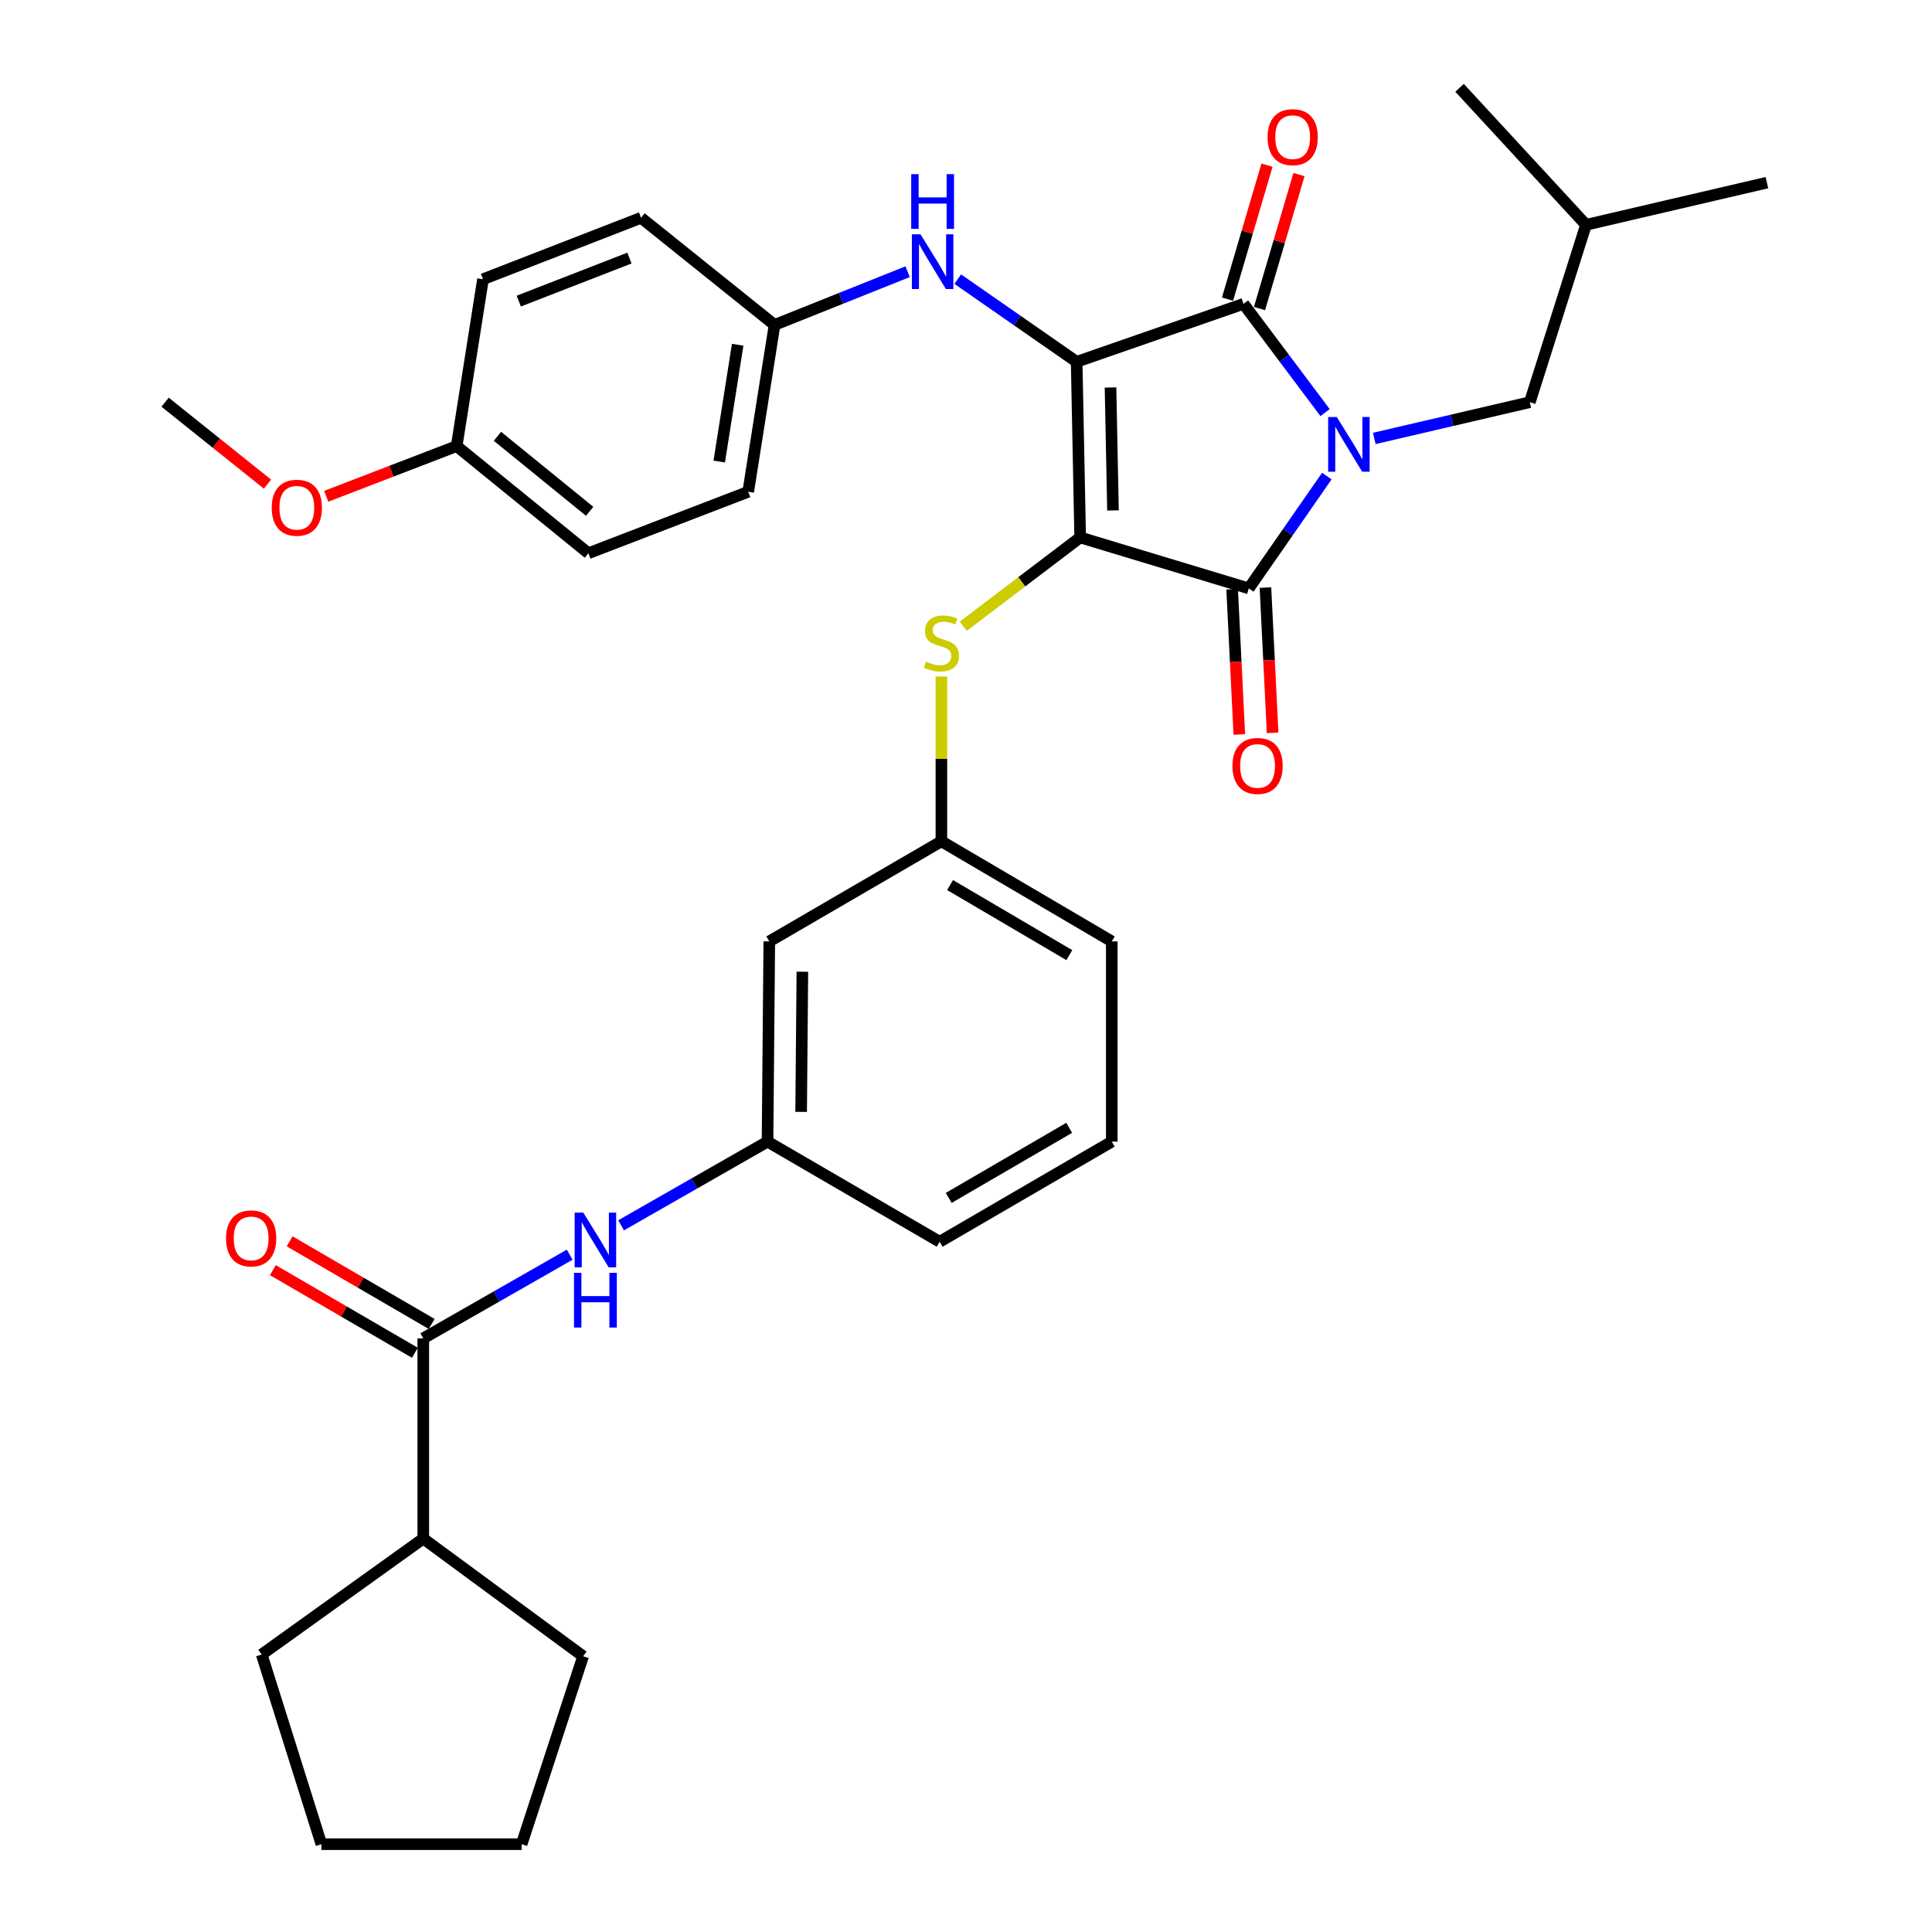 <?xml version='1.0' encoding='iso-8859-1'?>
<svg version='1.1' baseProfile='full'
              xmlns='http://www.w3.org/2000/svg'
                      xmlns:rdkit='http://www.rdkit.org/xml'
                      xmlns:xlink='http://www.w3.org/1999/xlink'
                  xml:space='preserve'
width='1000px' height='1000px' viewBox='0 0 1000 1000'>
<!-- END OF HEADER -->
<rect style='opacity:1.0;fill:#FFFFFF;stroke:none' width='1000' height='1000' x='0' y='0'> </rect>
<path class='bond-0' d='M 321.486,634.218 L 359.38,612.562' style='fill:none;fill-rule:evenodd;stroke:#0000FF;stroke-width:6px;stroke-linecap:butt;stroke-linejoin:miter;stroke-opacity:1' />
<path class='bond-0' d='M 359.38,612.562 L 397.274,590.905' style='fill:none;fill-rule:evenodd;stroke:#000000;stroke-width:6px;stroke-linecap:butt;stroke-linejoin:miter;stroke-opacity:1' />
<path class='bond-1' d='M 294.875,649.425 L 256.981,671.078' style='fill:none;fill-rule:evenodd;stroke:#0000FF;stroke-width:6px;stroke-linecap:butt;stroke-linejoin:miter;stroke-opacity:1' />
<path class='bond-1' d='M 256.981,671.078 L 219.087,692.73' style='fill:none;fill-rule:evenodd;stroke:#000000;stroke-width:6px;stroke-linecap:butt;stroke-linejoin:miter;stroke-opacity:1' />
<path class='bond-2' d='M 559.095,278.182 L 557.274,187.268' style='fill:none;fill-rule:evenodd;stroke:#000000;stroke-width:6px;stroke-linecap:butt;stroke-linejoin:miter;stroke-opacity:1' />
<path class='bond-2' d='M 576.075,264.199 L 574.8,200.559' style='fill:none;fill-rule:evenodd;stroke:#000000;stroke-width:6px;stroke-linecap:butt;stroke-linejoin:miter;stroke-opacity:1' />
<path class='bond-3' d='M 559.095,278.182 L 646.367,304.547' style='fill:none;fill-rule:evenodd;stroke:#000000;stroke-width:6px;stroke-linecap:butt;stroke-linejoin:miter;stroke-opacity:1' />
<path class='bond-4' d='M 559.095,278.182 L 528.849,301.15' style='fill:none;fill-rule:evenodd;stroke:#000000;stroke-width:6px;stroke-linecap:butt;stroke-linejoin:miter;stroke-opacity:1' />
<path class='bond-4' d='M 528.849,301.15 L 498.603,324.117' style='fill:none;fill-rule:evenodd;stroke:#CCCC00;stroke-width:6px;stroke-linecap:butt;stroke-linejoin:miter;stroke-opacity:1' />
<path class='bond-5' d='M 557.274,187.268 L 643.635,157.269' style='fill:none;fill-rule:evenodd;stroke:#000000;stroke-width:6px;stroke-linecap:butt;stroke-linejoin:miter;stroke-opacity:1' />
<path class='bond-6' d='M 557.274,187.268 L 526.504,165.88' style='fill:none;fill-rule:evenodd;stroke:#000000;stroke-width:6px;stroke-linecap:butt;stroke-linejoin:miter;stroke-opacity:1' />
<path class='bond-6' d='M 526.504,165.88 L 495.734,144.492' style='fill:none;fill-rule:evenodd;stroke:#0000FF;stroke-width:6px;stroke-linecap:butt;stroke-linejoin:miter;stroke-opacity:1' />
<path class='bond-7' d='M 643.635,157.269 L 664.747,185.417' style='fill:none;fill-rule:evenodd;stroke:#000000;stroke-width:6px;stroke-linecap:butt;stroke-linejoin:miter;stroke-opacity:1' />
<path class='bond-7' d='M 664.747,185.417 L 685.86,213.565' style='fill:none;fill-rule:evenodd;stroke:#0000FF;stroke-width:6px;stroke-linecap:butt;stroke-linejoin:miter;stroke-opacity:1' />
<path class='bond-8' d='M 651.911,159.709 L 662.131,125.034' style='fill:none;fill-rule:evenodd;stroke:#000000;stroke-width:6px;stroke-linecap:butt;stroke-linejoin:miter;stroke-opacity:1' />
<path class='bond-8' d='M 662.131,125.034 L 672.351,90.359' style='fill:none;fill-rule:evenodd;stroke:#FF0000;stroke-width:6px;stroke-linecap:butt;stroke-linejoin:miter;stroke-opacity:1' />
<path class='bond-8' d='M 635.358,154.83 L 645.578,120.155' style='fill:none;fill-rule:evenodd;stroke:#000000;stroke-width:6px;stroke-linecap:butt;stroke-linejoin:miter;stroke-opacity:1' />
<path class='bond-8' d='M 645.578,120.155 L 655.798,85.48' style='fill:none;fill-rule:evenodd;stroke:#FF0000;stroke-width:6px;stroke-linecap:butt;stroke-linejoin:miter;stroke-opacity:1' />
<path class='bond-9' d='M 711.329,226.935 L 751.576,217.556' style='fill:none;fill-rule:evenodd;stroke:#0000FF;stroke-width:6px;stroke-linecap:butt;stroke-linejoin:miter;stroke-opacity:1' />
<path class='bond-9' d='M 751.576,217.556 L 791.823,208.177' style='fill:none;fill-rule:evenodd;stroke:#000000;stroke-width:6px;stroke-linecap:butt;stroke-linejoin:miter;stroke-opacity:1' />
<path class='bond-10' d='M 686.765,246.427 L 666.566,275.487' style='fill:none;fill-rule:evenodd;stroke:#0000FF;stroke-width:6px;stroke-linecap:butt;stroke-linejoin:miter;stroke-opacity:1' />
<path class='bond-10' d='M 666.566,275.487 L 646.367,304.547' style='fill:none;fill-rule:evenodd;stroke:#000000;stroke-width:6px;stroke-linecap:butt;stroke-linejoin:miter;stroke-opacity:1' />
<path class='bond-11' d='M 637.749,304.974 L 639.61,342.572' style='fill:none;fill-rule:evenodd;stroke:#000000;stroke-width:6px;stroke-linecap:butt;stroke-linejoin:miter;stroke-opacity:1' />
<path class='bond-11' d='M 639.61,342.572 L 641.471,380.171' style='fill:none;fill-rule:evenodd;stroke:#FF0000;stroke-width:6px;stroke-linecap:butt;stroke-linejoin:miter;stroke-opacity:1' />
<path class='bond-11' d='M 654.985,304.12 L 656.846,341.719' style='fill:none;fill-rule:evenodd;stroke:#000000;stroke-width:6px;stroke-linecap:butt;stroke-linejoin:miter;stroke-opacity:1' />
<path class='bond-11' d='M 656.846,341.719 L 658.707,379.318' style='fill:none;fill-rule:evenodd;stroke:#FF0000;stroke-width:6px;stroke-linecap:butt;stroke-linejoin:miter;stroke-opacity:1' />
<path class='bond-12' d='M 469.781,140.627 L 435.344,154.403' style='fill:none;fill-rule:evenodd;stroke:#0000FF;stroke-width:6px;stroke-linecap:butt;stroke-linejoin:miter;stroke-opacity:1' />
<path class='bond-12' d='M 435.344,154.403 L 400.907,168.18' style='fill:none;fill-rule:evenodd;stroke:#000000;stroke-width:6px;stroke-linecap:butt;stroke-linejoin:miter;stroke-opacity:1' />
<path class='bond-13' d='M 487.268,350.172 L 487.268,392.811' style='fill:none;fill-rule:evenodd;stroke:#CCCC00;stroke-width:6px;stroke-linecap:butt;stroke-linejoin:miter;stroke-opacity:1' />
<path class='bond-13' d='M 487.268,392.811 L 487.268,435.45' style='fill:none;fill-rule:evenodd;stroke:#000000;stroke-width:6px;stroke-linecap:butt;stroke-linejoin:miter;stroke-opacity:1' />
<path class='bond-14' d='M 575.451,487.268 L 487.268,435.45' style='fill:none;fill-rule:evenodd;stroke:#000000;stroke-width:6px;stroke-linecap:butt;stroke-linejoin:miter;stroke-opacity:1' />
<path class='bond-14' d='M 553.481,494.374 L 491.753,458.101' style='fill:none;fill-rule:evenodd;stroke:#000000;stroke-width:6px;stroke-linecap:butt;stroke-linejoin:miter;stroke-opacity:1' />
<path class='bond-15' d='M 575.451,487.268 L 575.451,590.905' style='fill:none;fill-rule:evenodd;stroke:#000000;stroke-width:6px;stroke-linecap:butt;stroke-linejoin:miter;stroke-opacity:1' />
<path class='bond-16' d='M 397.274,590.905 L 486.367,642.724' style='fill:none;fill-rule:evenodd;stroke:#000000;stroke-width:6px;stroke-linecap:butt;stroke-linejoin:miter;stroke-opacity:1' />
<path class='bond-17' d='M 397.274,590.905 L 398.185,487.268' style='fill:none;fill-rule:evenodd;stroke:#000000;stroke-width:6px;stroke-linecap:butt;stroke-linejoin:miter;stroke-opacity:1' />
<path class='bond-17' d='M 414.667,575.511 L 415.304,502.965' style='fill:none;fill-rule:evenodd;stroke:#000000;stroke-width:6px;stroke-linecap:butt;stroke-linejoin:miter;stroke-opacity:1' />
<path class='bond-18' d='M 487.268,435.45 L 398.185,487.268' style='fill:none;fill-rule:evenodd;stroke:#000000;stroke-width:6px;stroke-linecap:butt;stroke-linejoin:miter;stroke-opacity:1' />
<path class='bond-19' d='M 400.907,168.18 L 331.813,112.728' style='fill:none;fill-rule:evenodd;stroke:#000000;stroke-width:6px;stroke-linecap:butt;stroke-linejoin:miter;stroke-opacity:1' />
<path class='bond-20' d='M 400.907,168.18 L 387.274,254.54' style='fill:none;fill-rule:evenodd;stroke:#000000;stroke-width:6px;stroke-linecap:butt;stroke-linejoin:miter;stroke-opacity:1' />
<path class='bond-20' d='M 381.817,178.443 L 372.274,238.895' style='fill:none;fill-rule:evenodd;stroke:#000000;stroke-width:6px;stroke-linecap:butt;stroke-linejoin:miter;stroke-opacity:1' />
<path class='bond-21' d='M 236.363,230.908 L 304.547,286.36' style='fill:none;fill-rule:evenodd;stroke:#000000;stroke-width:6px;stroke-linecap:butt;stroke-linejoin:miter;stroke-opacity:1' />
<path class='bond-21' d='M 257.479,225.838 L 305.208,264.654' style='fill:none;fill-rule:evenodd;stroke:#000000;stroke-width:6px;stroke-linecap:butt;stroke-linejoin:miter;stroke-opacity:1' />
<path class='bond-22' d='M 236.363,230.908 L 202.607,243.892' style='fill:none;fill-rule:evenodd;stroke:#000000;stroke-width:6px;stroke-linecap:butt;stroke-linejoin:miter;stroke-opacity:1' />
<path class='bond-22' d='M 202.607,243.892 L 168.852,256.875' style='fill:none;fill-rule:evenodd;stroke:#FF0000;stroke-width:6px;stroke-linecap:butt;stroke-linejoin:miter;stroke-opacity:1' />
<path class='bond-23' d='M 236.363,230.908 L 249.996,144.528' style='fill:none;fill-rule:evenodd;stroke:#000000;stroke-width:6px;stroke-linecap:butt;stroke-linejoin:miter;stroke-opacity:1' />
<path class='bond-24' d='M 331.813,112.728 L 249.996,144.528' style='fill:none;fill-rule:evenodd;stroke:#000000;stroke-width:6px;stroke-linecap:butt;stroke-linejoin:miter;stroke-opacity:1' />
<path class='bond-24' d='M 325.792,133.582 L 268.52,155.843' style='fill:none;fill-rule:evenodd;stroke:#000000;stroke-width:6px;stroke-linecap:butt;stroke-linejoin:miter;stroke-opacity:1' />
<path class='bond-25' d='M 791.823,208.177 L 820.91,116.361' style='fill:none;fill-rule:evenodd;stroke:#000000;stroke-width:6px;stroke-linecap:butt;stroke-linejoin:miter;stroke-opacity:1' />
<path class='bond-26' d='M 820.91,116.361 L 755.459,45.455' style='fill:none;fill-rule:evenodd;stroke:#000000;stroke-width:6px;stroke-linecap:butt;stroke-linejoin:miter;stroke-opacity:1' />
<path class='bond-27' d='M 820.91,116.361 L 914.548,94.541' style='fill:none;fill-rule:evenodd;stroke:#000000;stroke-width:6px;stroke-linecap:butt;stroke-linejoin:miter;stroke-opacity:1' />
<path class='bond-28' d='M 387.274,254.54 L 304.547,286.36' style='fill:none;fill-rule:evenodd;stroke:#000000;stroke-width:6px;stroke-linecap:butt;stroke-linejoin:miter;stroke-opacity:1' />
<path class='bond-29' d='M 138.453,250.581 L 111.952,229.379' style='fill:none;fill-rule:evenodd;stroke:#FF0000;stroke-width:6px;stroke-linecap:butt;stroke-linejoin:miter;stroke-opacity:1' />
<path class='bond-29' d='M 111.952,229.379 L 85.452,208.177' style='fill:none;fill-rule:evenodd;stroke:#000000;stroke-width:6px;stroke-linecap:butt;stroke-linejoin:miter;stroke-opacity:1' />
<path class='bond-30' d='M 575.451,590.905 L 486.367,642.724' style='fill:none;fill-rule:evenodd;stroke:#000000;stroke-width:6px;stroke-linecap:butt;stroke-linejoin:miter;stroke-opacity:1' />
<path class='bond-30' d='M 553.411,583.761 L 491.053,620.034' style='fill:none;fill-rule:evenodd;stroke:#000000;stroke-width:6px;stroke-linecap:butt;stroke-linejoin:miter;stroke-opacity:1' />
<path class='bond-31' d='M 223.425,685.272 L 186.667,663.892' style='fill:none;fill-rule:evenodd;stroke:#000000;stroke-width:6px;stroke-linecap:butt;stroke-linejoin:miter;stroke-opacity:1' />
<path class='bond-31' d='M 186.667,663.892 L 149.909,642.513' style='fill:none;fill-rule:evenodd;stroke:#FF0000;stroke-width:6px;stroke-linecap:butt;stroke-linejoin:miter;stroke-opacity:1' />
<path class='bond-31' d='M 214.749,700.189 L 177.991,678.809' style='fill:none;fill-rule:evenodd;stroke:#000000;stroke-width:6px;stroke-linecap:butt;stroke-linejoin:miter;stroke-opacity:1' />
<path class='bond-31' d='M 177.991,678.809 L 141.233,657.43' style='fill:none;fill-rule:evenodd;stroke:#FF0000;stroke-width:6px;stroke-linecap:butt;stroke-linejoin:miter;stroke-opacity:1' />
<path class='bond-32' d='M 219.087,692.73 L 219.087,796.367' style='fill:none;fill-rule:evenodd;stroke:#000000;stroke-width:6px;stroke-linecap:butt;stroke-linejoin:miter;stroke-opacity:1' />
<path class='bond-33' d='M 219.087,796.367 L 135.449,856.364' style='fill:none;fill-rule:evenodd;stroke:#000000;stroke-width:6px;stroke-linecap:butt;stroke-linejoin:miter;stroke-opacity:1' />
<path class='bond-34' d='M 219.087,796.367 L 301.815,857.274' style='fill:none;fill-rule:evenodd;stroke:#000000;stroke-width:6px;stroke-linecap:butt;stroke-linejoin:miter;stroke-opacity:1' />
<path class='bond-35' d='M 135.449,856.364 L 166.358,954.545' style='fill:none;fill-rule:evenodd;stroke:#000000;stroke-width:6px;stroke-linecap:butt;stroke-linejoin:miter;stroke-opacity:1' />
<path class='bond-36' d='M 301.815,857.274 L 269.995,954.545' style='fill:none;fill-rule:evenodd;stroke:#000000;stroke-width:6px;stroke-linecap:butt;stroke-linejoin:miter;stroke-opacity:1' />
<path class='bond-37' d='M 269.995,954.545 L 166.358,954.545' style='fill:none;fill-rule:evenodd;stroke:#000000;stroke-width:6px;stroke-linecap:butt;stroke-linejoin:miter;stroke-opacity:1' />
<path  class='atom-0' d='M 301.921 627.663
L 311.201 642.663
Q 312.121 644.143, 313.601 646.823
Q 315.081 649.503, 315.161 649.663
L 315.161 627.663
L 318.921 627.663
L 318.921 655.983
L 315.041 655.983
L 305.081 639.583
Q 303.921 637.663, 302.681 635.463
Q 301.481 633.263, 301.121 632.583
L 301.121 655.983
L 297.441 655.983
L 297.441 627.663
L 301.921 627.663
' fill='#0000FF'/>
<path  class='atom-0' d='M 297.101 658.815
L 300.941 658.815
L 300.941 670.855
L 315.421 670.855
L 315.421 658.815
L 319.261 658.815
L 319.261 687.135
L 315.421 687.135
L 315.421 674.055
L 300.941 674.055
L 300.941 687.135
L 297.101 687.135
L 297.101 658.815
' fill='#0000FF'/>
<path  class='atom-4' d='M 691.925 215.837
L 701.205 230.837
Q 702.125 232.317, 703.605 234.997
Q 705.085 237.677, 705.165 237.837
L 705.165 215.837
L 708.925 215.837
L 708.925 244.157
L 705.045 244.157
L 695.085 227.757
Q 693.925 225.837, 692.685 223.637
Q 691.485 221.437, 691.125 220.757
L 691.125 244.157
L 687.445 244.157
L 687.445 215.837
L 691.925 215.837
' fill='#0000FF'/>
<path  class='atom-6' d='M 476.464 121.289
L 485.744 136.289
Q 486.664 137.769, 488.144 140.449
Q 489.624 143.129, 489.704 143.289
L 489.704 121.289
L 493.464 121.289
L 493.464 149.609
L 489.584 149.609
L 479.624 133.209
Q 478.464 131.289, 477.224 129.089
Q 476.024 126.889, 475.664 126.209
L 475.664 149.609
L 471.984 149.609
L 471.984 121.289
L 476.464 121.289
' fill='#0000FF'/>
<path  class='atom-6' d='M 471.644 90.137
L 475.484 90.137
L 475.484 102.177
L 489.964 102.177
L 489.964 90.137
L 493.804 90.137
L 493.804 118.457
L 489.964 118.457
L 489.964 105.377
L 475.484 105.377
L 475.484 118.457
L 471.644 118.457
L 471.644 90.137
' fill='#0000FF'/>
<path  class='atom-7' d='M 479.268 342.444
Q 479.588 342.564, 480.908 343.124
Q 482.228 343.684, 483.668 344.044
Q 485.148 344.364, 486.588 344.364
Q 489.268 344.364, 490.828 343.084
Q 492.388 341.764, 492.388 339.484
Q 492.388 337.924, 491.588 336.964
Q 490.828 336.004, 489.628 335.484
Q 488.428 334.964, 486.428 334.364
Q 483.908 333.604, 482.388 332.884
Q 480.908 332.164, 479.828 330.644
Q 478.788 329.124, 478.788 326.564
Q 478.788 323.004, 481.188 320.804
Q 483.628 318.604, 488.428 318.604
Q 491.708 318.604, 495.428 320.164
L 494.508 323.244
Q 491.108 321.844, 488.548 321.844
Q 485.788 321.844, 484.268 323.004
Q 482.748 324.124, 482.788 326.084
Q 482.788 327.604, 483.548 328.524
Q 484.348 329.444, 485.468 329.964
Q 486.628 330.484, 488.548 331.084
Q 491.108 331.884, 492.628 332.684
Q 494.148 333.484, 495.228 335.124
Q 496.348 336.724, 496.348 339.484
Q 496.348 343.404, 493.708 345.524
Q 491.108 347.604, 486.748 347.604
Q 484.228 347.604, 482.308 347.044
Q 480.428 346.524, 478.188 345.604
L 479.268 342.444
' fill='#CCCC00'/>
<path  class='atom-8' d='M 637.911 396.443
Q 637.911 389.643, 641.271 385.843
Q 644.631 382.043, 650.911 382.043
Q 657.191 382.043, 660.551 385.843
Q 663.911 389.643, 663.911 396.443
Q 663.911 403.323, 660.511 407.243
Q 657.111 411.123, 650.911 411.123
Q 644.671 411.123, 641.271 407.243
Q 637.911 403.363, 637.911 396.443
M 650.911 407.923
Q 655.231 407.923, 657.551 405.043
Q 659.911 402.123, 659.911 396.443
Q 659.911 390.883, 657.551 388.083
Q 655.231 385.243, 650.911 385.243
Q 646.591 385.243, 644.231 388.043
Q 641.911 390.843, 641.911 396.443
Q 641.911 402.163, 644.231 405.043
Q 646.591 407.923, 650.911 407.923
' fill='#FF0000'/>
<path  class='atom-9' d='M 656.088 70.988
Q 656.088 64.188, 659.448 60.388
Q 662.808 56.588, 669.088 56.588
Q 675.368 56.588, 678.728 60.388
Q 682.088 64.188, 682.088 70.988
Q 682.088 77.868, 678.688 81.788
Q 675.288 85.668, 669.088 85.668
Q 662.848 85.668, 659.448 81.788
Q 656.088 77.908, 656.088 70.988
M 669.088 82.468
Q 673.408 82.468, 675.728 79.588
Q 678.088 76.668, 678.088 70.988
Q 678.088 65.428, 675.728 62.628
Q 673.408 59.788, 669.088 59.788
Q 664.768 59.788, 662.408 62.588
Q 660.088 65.388, 660.088 70.988
Q 660.088 76.708, 662.408 79.588
Q 664.768 82.468, 669.088 82.468
' fill='#FF0000'/>
<path  class='atom-23' d='M 140.636 262.808
Q 140.636 256.008, 143.996 252.208
Q 147.356 248.408, 153.636 248.408
Q 159.916 248.408, 163.276 252.208
Q 166.636 256.008, 166.636 262.808
Q 166.636 269.688, 163.236 273.608
Q 159.836 277.488, 153.636 277.488
Q 147.396 277.488, 143.996 273.608
Q 140.636 269.728, 140.636 262.808
M 153.636 274.288
Q 157.956 274.288, 160.276 271.408
Q 162.636 268.488, 162.636 262.808
Q 162.636 257.248, 160.276 254.448
Q 157.956 251.608, 153.636 251.608
Q 149.316 251.608, 146.956 254.408
Q 144.636 257.208, 144.636 262.808
Q 144.636 268.528, 146.956 271.408
Q 149.316 274.288, 153.636 274.288
' fill='#FF0000'/>
<path  class='atom-29' d='M 116.994 640.992
Q 116.994 634.192, 120.354 630.392
Q 123.714 626.592, 129.994 626.592
Q 136.274 626.592, 139.634 630.392
Q 142.994 634.192, 142.994 640.992
Q 142.994 647.872, 139.594 651.792
Q 136.194 655.672, 129.994 655.672
Q 123.754 655.672, 120.354 651.792
Q 116.994 647.912, 116.994 640.992
M 129.994 652.472
Q 134.314 652.472, 136.634 649.592
Q 138.994 646.672, 138.994 640.992
Q 138.994 635.432, 136.634 632.632
Q 134.314 629.792, 129.994 629.792
Q 125.674 629.792, 123.314 632.592
Q 120.994 635.392, 120.994 640.992
Q 120.994 646.712, 123.314 649.592
Q 125.674 652.472, 129.994 652.472
' fill='#FF0000'/>
</svg>
